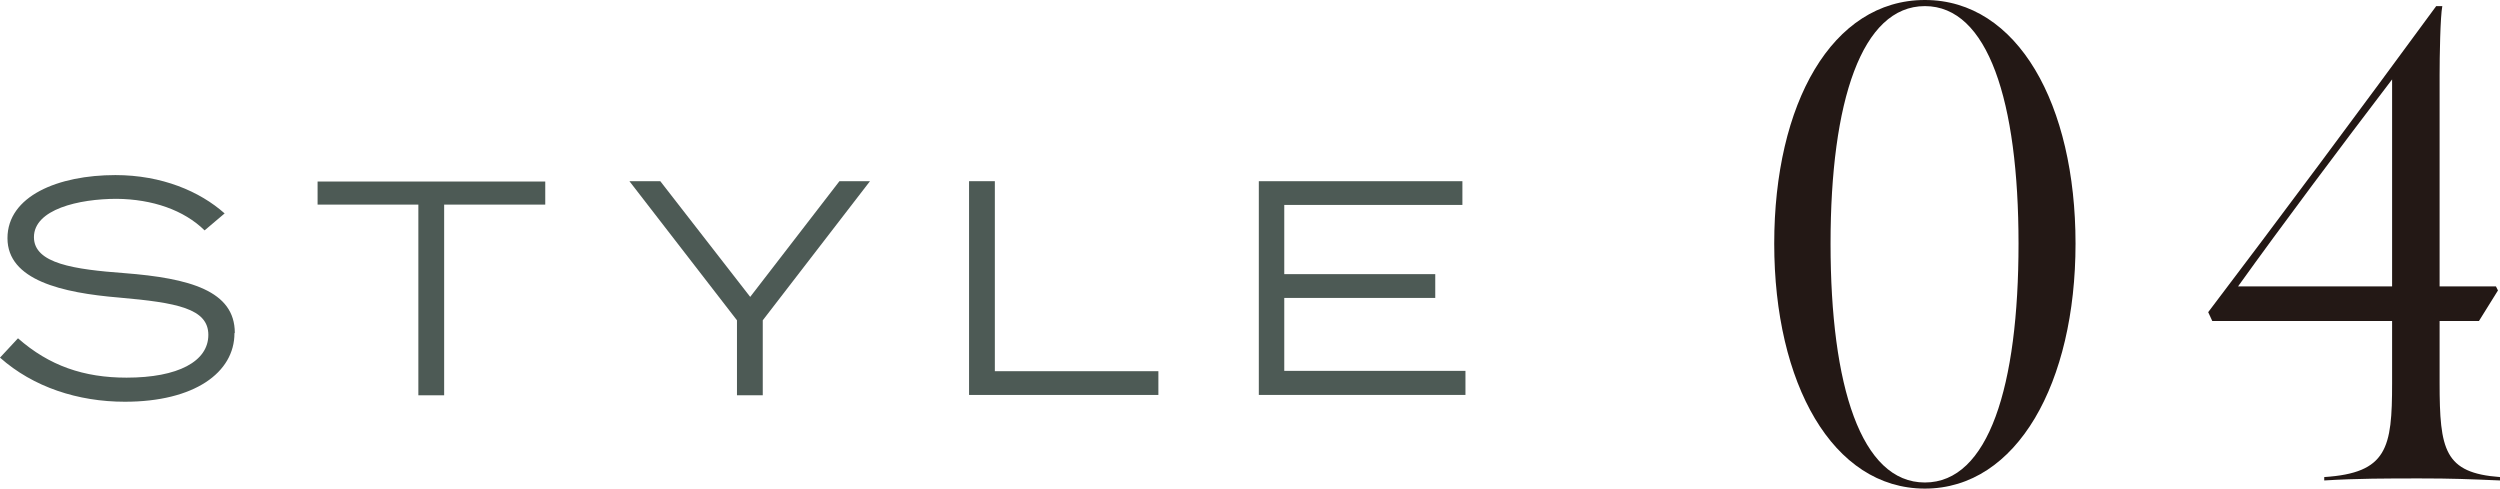 <?xml version="1.0" encoding="UTF-8"?><svg id="_レイヤー_2" xmlns="http://www.w3.org/2000/svg" viewBox="0 0 73.68 14.4"><defs><style>.cls-1{fill:#4d5a55;}.cls-1,.cls-2{stroke-width:0px;}.cls-2{fill:#231815;}</style></defs><g id="ON"><path class="cls-2" d="m52.29,7.18c0-4.12,1.7-7.18,4.44-7.18s4.44,3.08,4.44,7.18-1.72,7.22-4.44,7.22-4.44-3.1-4.44-7.22Zm7.2,0c0-4.2-.9-7-2.76-7s-2.78,2.8-2.78,7,.9,7.04,2.78,7.04,2.76-2.84,2.76-7.04Z"/><path class="cls-2" d="m68.5,14.06c1.86-.12,2-.86,2-2.76v-1.84h-5.3l-.12-.26c2.02-2.66,4.52-6.02,6.72-9.02h.18c-.06.3-.08,1.48-.08,2.04v6.22h1.66l.06.12-.56.9h-1.16v1.82c0,1.98.14,2.66,1.78,2.78v.1c-.94-.04-1.42-.06-2.36-.06s-1.86,0-2.82.06v-.1Zm2-5.62V2.34c-1.54,2.02-3.22,4.26-4.54,6.1h4.54Z"/><path class="cls-1" d="m6.91,9.82c0,1.16-1.18,2.02-3.23,2.02-1.38,0-2.7-.43-3.68-1.3l.53-.57c.92.81,1.94,1.16,3.2,1.16,1.52,0,2.41-.48,2.41-1.26s-.93-.95-2.63-1.1c-1.68-.14-3.29-.51-3.29-1.75s1.49-1.86,3.18-1.86c1.37,0,2.49.48,3.22,1.13l-.59.5c-.61-.6-1.54-.92-2.59-.93-1.12,0-2.44.31-2.44,1.13,0,.78,1.19.95,2.67,1.06,1.92.15,3.25.52,3.25,1.76Z"/><path class="cls-1" d="m16.07,6.03h-2.98v5.62h-.76v-5.62h-2.97v-.68h6.71v.68Z"/><path class="cls-1" d="m19.46,5.34l2.65,3.41,2.63-3.41h.9l-3.16,4.1v2.21h-.76v-2.21l-3.17-4.1h.91Z"/><path class="cls-1" d="m34.14,10.94v.7h-5.58v-6.3h.76v5.6h4.83Z"/><path class="cls-1" d="m43.19,10.94v.7h-6.09v-6.3h6v.7h-5.25v2.04h4.45v.7h-4.45v2.15h5.34Z"/></g></svg>